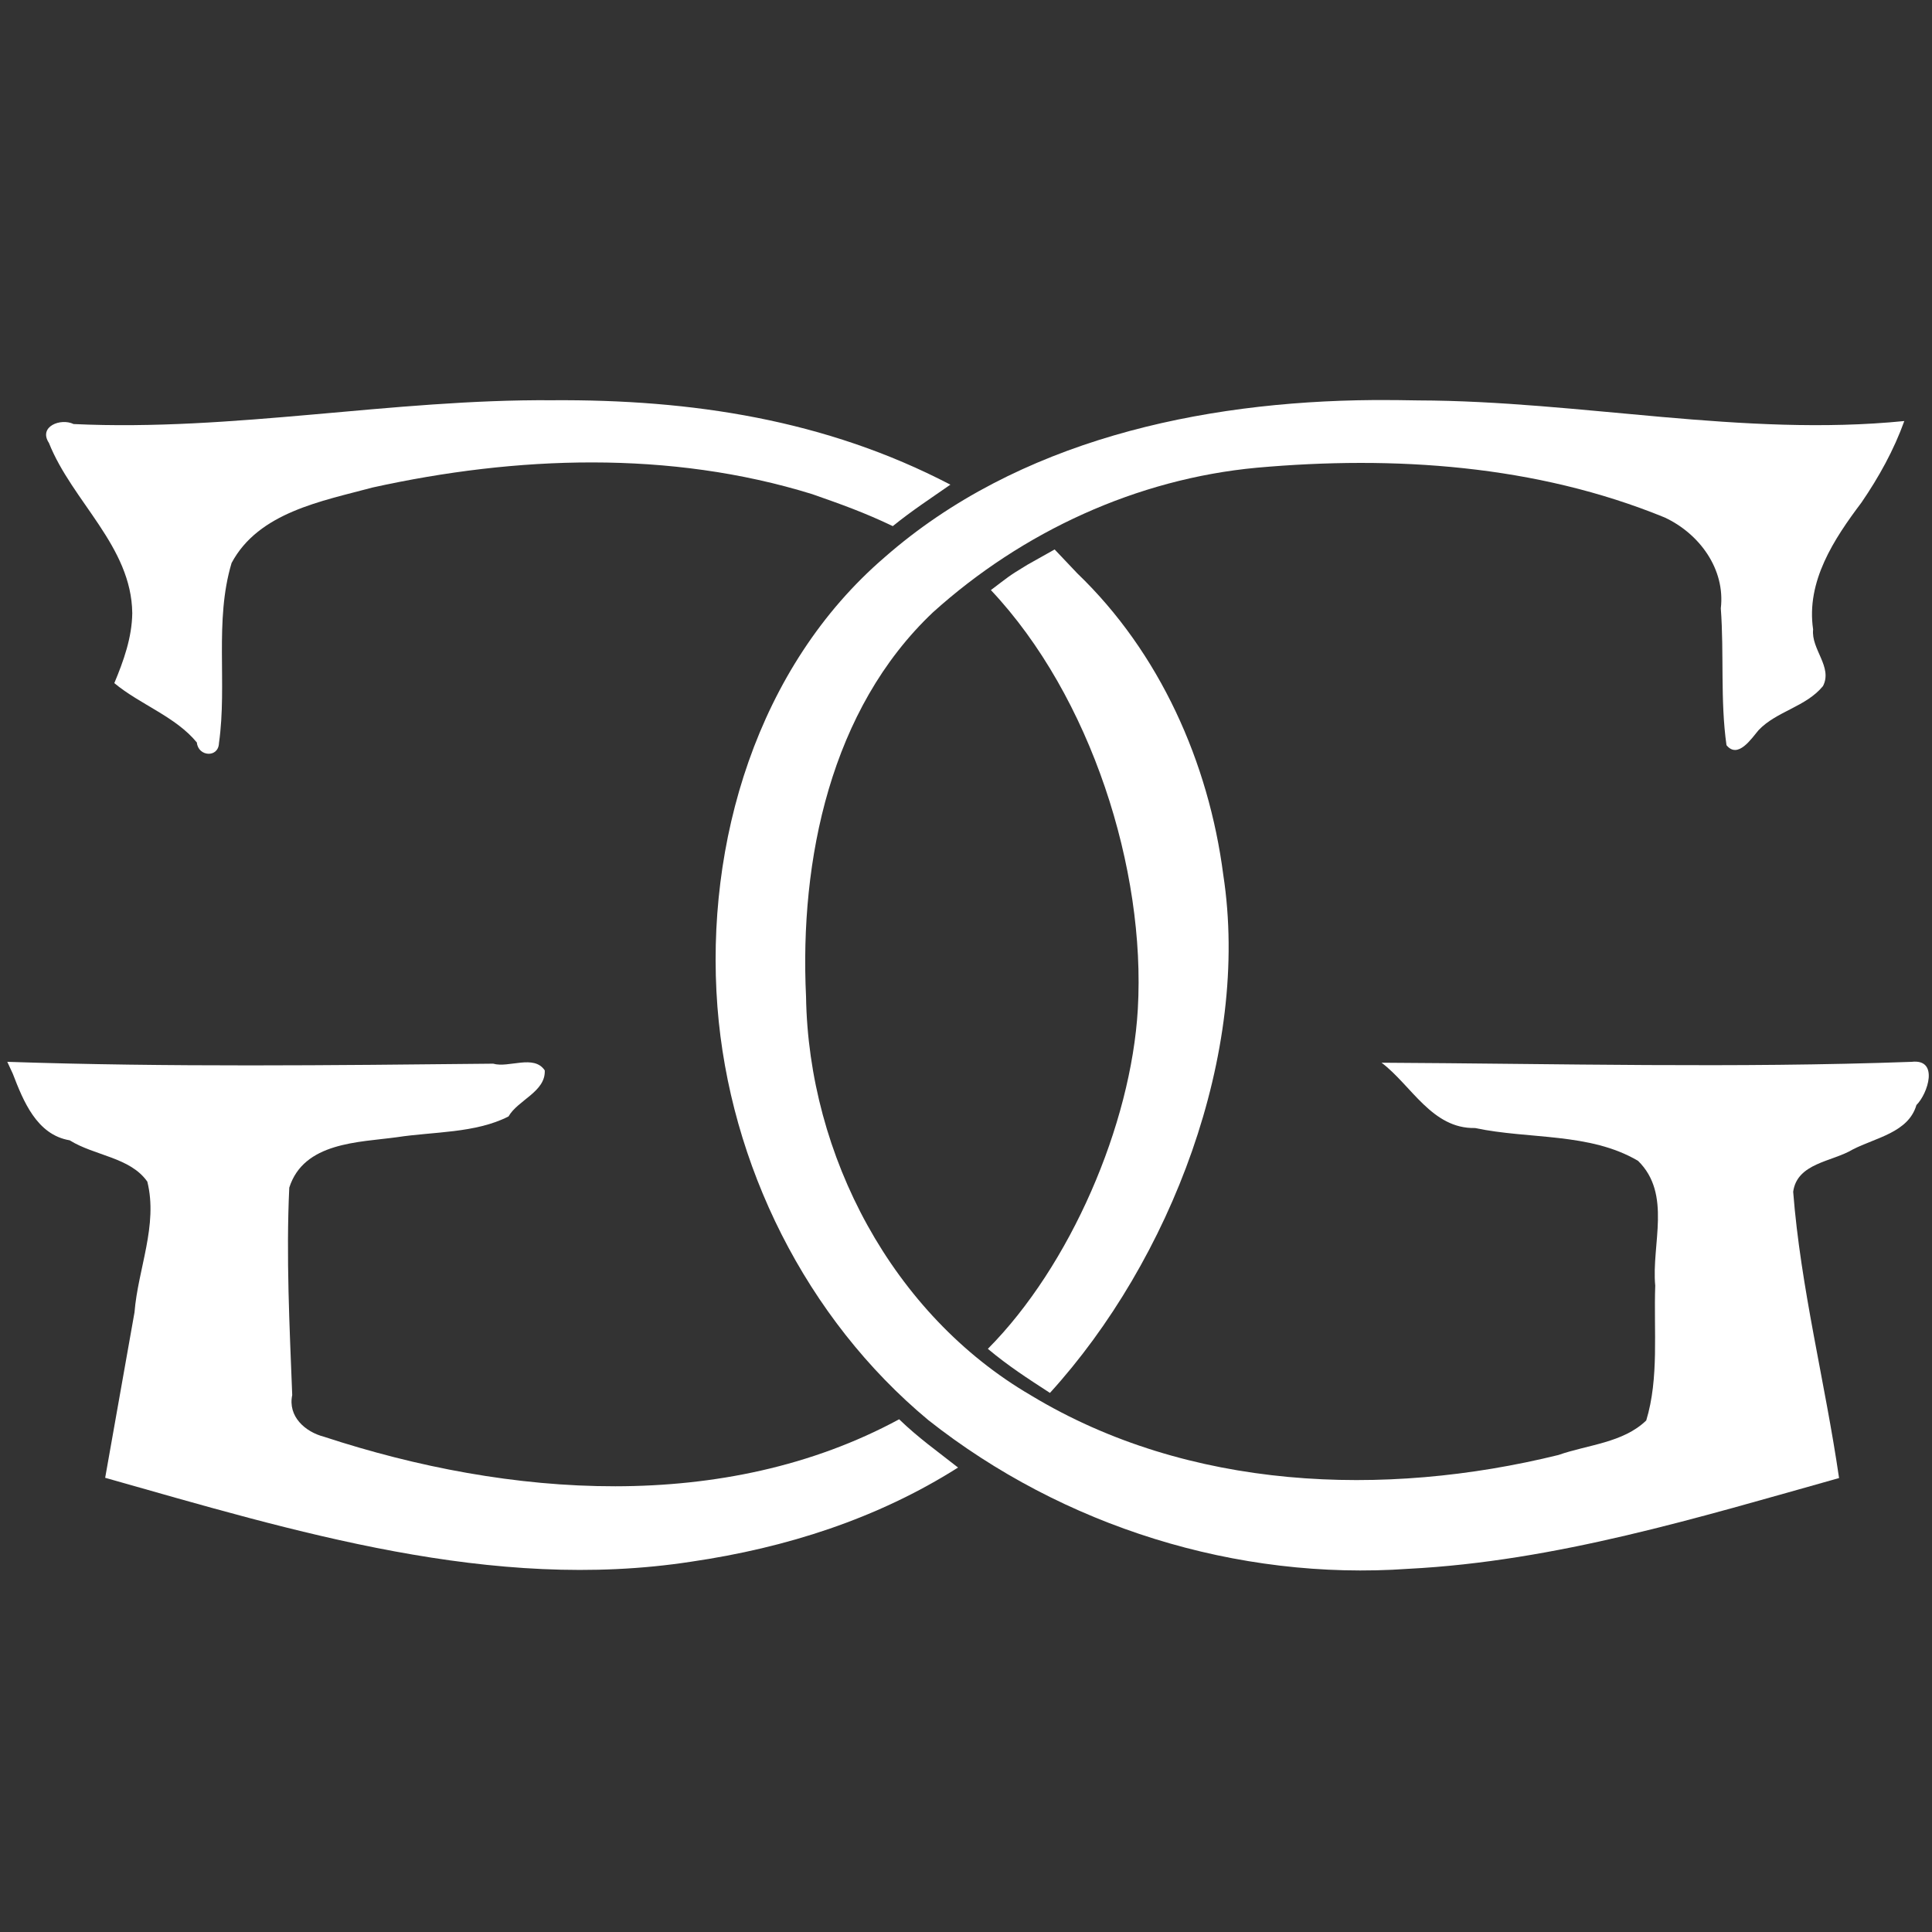 <?xml version="1.0" encoding="UTF-8" standalone="no"?>
<svg
   xmlns:dc="http://purl.org/dc/elements/1.1/"
   xmlns:cc="http://creativecommons.org/ns#"
   xmlns:rdf="http://www.w3.org/1999/02/22-rdf-syntax-ns#"
   xmlns:svg="http://www.w3.org/2000/svg"
   xmlns="http://www.w3.org/2000/svg"
   xmlns:xlink="http://www.w3.org/1999/xlink"
   xmlns:sodipodi="http://sodipodi.sourceforge.net/DTD/sodipodi-0.dtd"
   xmlns:inkscape="http://www.inkscape.org/namespaces/inkscape"
   viewBox="0 0 483 483"
   version="1.1"
   id="svg14"
   sodipodi:docname="logo-glanzvoll-fett-invert.svg"
   inkscape:version="0.92.3 (2405546, 2018-03-11)">
  <rect x="0" y="0" width="483" height="483" fill="#333333" stroke="none"/>
  <sodipodi:namedview
     pagecolor="#ffffff"
     bordercolor="#666666"
     borderopacity="1"
     objecttolerance="10"
     gridtolerance="10"
     guidetolerance="10"
     inkscape:pageopacity="0"
     inkscape:pageshadow="2"
     inkscape:window-width="1716"
     inkscape:window-height="1003"
     id="namedview16"
     showgrid="false"
     inkscape:zoom="0.97722567"
     inkscape:cx="136.19272"
     inkscape:cy="350.81413"
     inkscape:window-x="118"
     inkscape:window-y="160"
     inkscape:window-maximized="0"
     inkscape:current-layer="svg14"
     inkscape:snap-nodes="false" />
  <defs
     id="defs4">
    <style
       id="style2">.cls-1{fill:#fff;}</style>
    <linearGradient
       id="linearGradient108"
       inkscape:collect="always">
      <stop
         id="stop104"
         offset="0"
         style="stop-color:#666666;stop-opacity:1;" />
      <stop
         id="stop106"
         offset="1"
         style="stop-color:#e6e6e6;stop-opacity:1" />
    </linearGradient>
    <filter
       style="color-interpolation-filters:sRGB"
       id="filter276">
      <feBlend
         mode="saturation"
         in2="BackgroundImage"
         id="feBlend278" />
    </filter>
    <linearGradient
       xlink:href="#linearGradient108"
       id="linearGradient102-8"
       x1="298.311"
       y1="369.638"
       x2="455.564"
       y2="273.632"
       gradientUnits="userSpaceOnUse" />
  </defs>
  <title
     id="title6">Asset 4sparrow</title>
  <path
     style="font-style:normal;font-variant:normal;font-weight:500;font-stretch:normal;font-size:144px;line-height:125%;font-family:'URW Palladio L';-inkscape-font-specification:'URW Palladio L Medium';letter-spacing:0px;word-spacing:0px;display:inline;fill:#ffffff;fill-opacity:1;stroke:none;stroke-width:8.524"
     d="m 138.037,100.061 c -40.025,-0.301 -79.696,7.829 -119.635,5.951 -3.215,-1.568 -8.875,0.615 -6.167,4.729 5.844,14.672 20.646,25.837 20.832,42.551 -0.078,6.099 -2.162,11.927 -4.488,17.49 6.489,5.385 15.315,8.359 20.639,14.846 0.314,3.538 5.39,3.915 5.525,0.148 2.103,-14.894 -1.192,-30.519 3.156,-45.031 6.771,-12.696 22.637,-15.466 35.24,-18.867 35.915,-7.919 74.306,-9.354 109.895,1.651 7.392,2.587 13.112,4.627 20.162,8.003 4.883,-3.943 9.259,-6.777 14.402,-10.367 -31.171,-16.264 -64.709,-21.342 -99.561,-21.104 z m 118.822,41.123 c -5.049,3.06 -4.599,2.93 -9.136,6.337 25.047,26.587 38.748,69.916 36.734,104.751 -1.676,28.983 -16.943,64.267 -37.492,84.937 5.091,4.277 9.944,7.396 15.522,11.019 30.124,-33.107 50.177,-85.001 43.333,-129.517 -3.639,-28.126 -15.891,-55.584 -36.492,-75.371 L 263.66,137.363 Z M 3.186,268.395 c 2.641,6.86 5.997,15.305 14.236,16.682 6.222,3.885 15.129,4.215 19.41,10.334 2.713,10.894 -2.342,21.814 -3.205,32.67 -2.445,13.789 -4.888,27.578 -7.334,41.367 47.407,13.418 96.745,28.65 146.543,20.969 23.728,-3.472 46.459,-10.731 66.678,-23.53 -5.403,-4.256 -9.771,-7.302 -14.731,-12.065 -43.72,23.655 -97.543,19.551 -143.766,4.372 -4.75,-1.228 -9.078,-5.078 -7.962,-10.425 -0.67,-17.266 -1.548,-34.602 -0.737,-51.86 3.63,-11.38 17.324,-11.299 26.919,-12.606 9.124,-1.405 19.624,-0.965 27.891,-5.189 2.351,-4.124 9.318,-6.173 9.059,-11.521 -2.731,-4.06 -8.977,-0.534 -12.898,-1.673 -40.487,0.409 -80.992,0.892 -121.467,-0.462 0.454,0.979 0.909,1.958 1.363,2.938 z"
     id="path4848-0"
     inkscape:connector-curvature="0"
     sodipodi:nodetypes="ccccccccccccccccccccccccccccccccccccccc" />
  <path
     style="font-style:normal;font-variant:normal;font-weight:500;font-stretch:normal;font-size:144px;line-height:125%;font-family:'URW Palladio L';-inkscape-font-specification:'URW Palladio L Medium';letter-spacing:0px;word-spacing:0px;display:inline;fill:#ffffff;fill-opacity:1;stroke:none;stroke-width:8.524"
     d="m 343.279,100.014 c -43.205,0.34 -88.838,10.119 -122.119,39.303 -31.843,27.372 -44.931,71.379 -41.807,112.342 3.052,39.509 22.183,77.96 52.715,103.355 33.667,26.6 77.187,40.215 120.023,37.189 36.851,-1.889 72.378,-12.79 107.676,-22.689 -3.492,-23.955 -9.598,-47.529 -11.473,-71.572 0.988,-7.227 9.768,-7.489 14.877,-10.568 5.799,-2.979 13.934,-4.244 15.934,-11.111 2.895,-2.88 5.68,-11.599 -1.189,-10.805 -44.126,1.607 -88.357,0.455 -132.521,0.221 7.468,5.658 12.61,16.555 23.357,16.326 13.574,2.873 28.625,1.076 40.75,8.195 8.516,8.34 3.325,20.879 4.306,31.215 -0.396,11.245 0.976,23.121 -2.25,33.701 -5.804,5.609 -14.637,6.06 -21.957,8.633 -43.584,10.726 -92.506,8.879 -131.848,-14.898 -34.65,-20.193 -55.618,-59.95 -56.244,-99.67 -1.645,-34.27 6.159,-71.931 31.742,-96.111 22.4,-20.195 50.969,-33.354 80.953,-36.141 34.304,-3.065 69.826,-0.722 101.979,12.447 8.651,4.037 15.18,12.876 14.017,22.712 0.843,11.327 -0.163,23.044 1.422,34.208 2.868,3.536 6.255,-1.687 8.023,-3.76 4.5,-4.744 11.877,-5.827 16.107,-11.027 2.459,-4.793 -3.007,-9.181 -2.475,-14.152 -1.778,-12.013 5.22,-22.604 12.081,-31.713 4.349,-6.35 8.108,-13.127 10.717,-20.385 -40.358,4.03 -80.914,-5.047 -121.506,-5.156 -3.764,-0.077 -7.528,-0.113 -11.293,-0.088 z"
     id="path3351-54-9-0-4-6-7-1-5"
     inkscape:connector-curvature="0" />
</svg>
